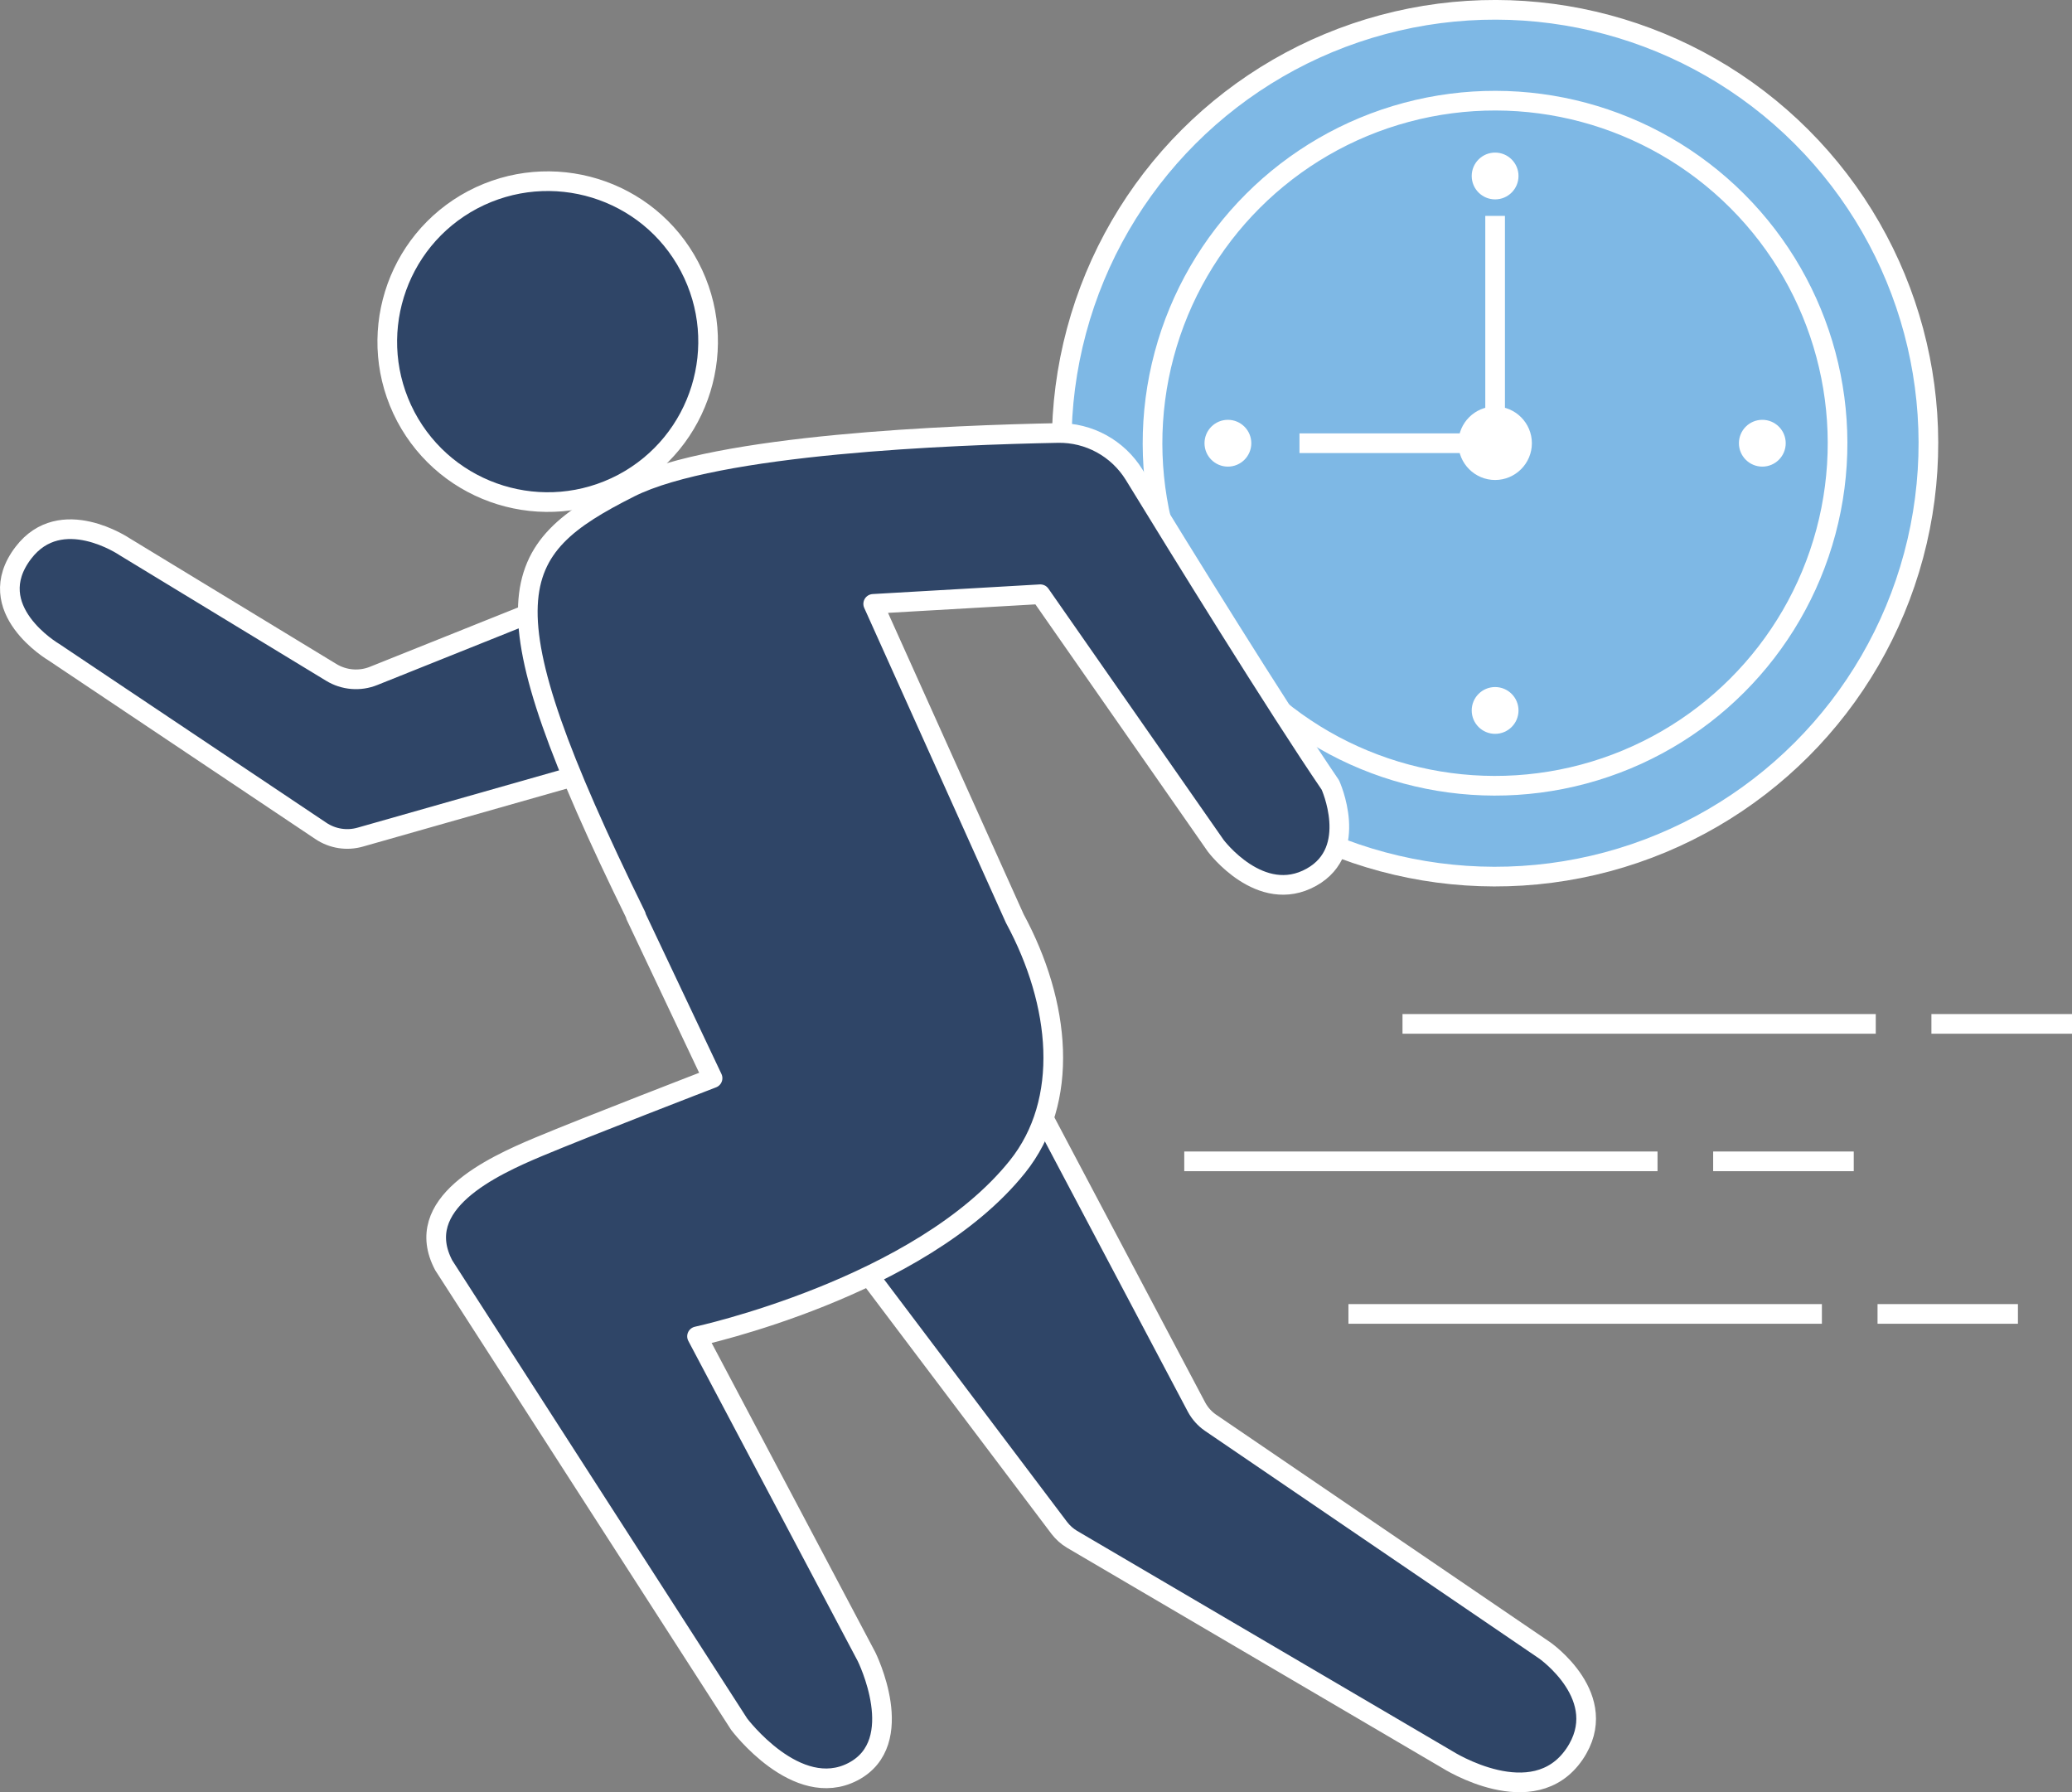 <?xml version="1.0" encoding="UTF-8"?>
<svg id="_レイヤー_2" data-name="レイヤー 2" xmlns="http://www.w3.org/2000/svg" viewBox="0 0 105.38 91.14">
  <rect x="0" y="0" width="105.38" height="91.14" fill="#808080" stroke="none"/>
  <defs>
    <style>
      .cls-1 {
        fill: #fff;
      }

      .cls-2, .cls-3 {
        fill: none;
      }

      .cls-2, .cls-3, .cls-4, .cls-5 {
        stroke: #fff;
      }

      .cls-2, .cls-4, .cls-5 {
        stroke-linejoin: round;
      }

      .cls-3 {
        stroke-miterlimit: 10;
      }

      .cls-4 {
        fill: #2f4567;
      }

      .cls-4, .cls-5 {
        stroke-linecap: round;
      }

      .cls-5 {
        fill: #7eb8e5;
      }
    </style>
  </defs>
  <g id="_レイヤー_1-2" data-name="レイヤー 1">
    <g>
      <g>
        <circle class="cls-5" cx="76.04" cy="22.54" r="22.04" transform="translate(6.33 60.37) rotate(-45)"/>
        <circle class="cls-2" cx="76.04" cy="22.54" r="17.42" transform="translate(6.33 60.37) rotate(-45)"/>
        <circle class="cls-1" cx="76.04" cy="8.95" r="1.19"/>
        <path class="cls-1" d="M77.91,22.54c0,1.03-.84,1.87-1.87,1.87s-1.87-.84-1.87-1.87.84-1.87,1.87-1.87,1.87.84,1.87,1.87Z"/>
        <circle class="cls-1" cx="62.45" cy="22.54" r="1.19"/>
        <circle class="cls-1" cx="76.04" cy="36.13" r="1.19"/>
        <circle class="cls-1" cx="89.63" cy="22.54" r="1.19"/>
        <polyline class="cls-2" points="76.04 10.98 76.04 22.54 66.09 22.54"/>
      </g>
      <g>
        <path class="cls-4" d="M53.09,56.88l7.77,14.69c.17.31.41.58.7.78l17,11.58s3.46,2.41,1.52,5.27c-2.09,3.07-6.46.29-6.46.29l-19.1-11.21c-.25-.15-.46-.34-.64-.57l-12.67-16.79,11.87-4.04Z"/>
        <path class="cls-4" d="M31.8,38.74l-13.47,3.83c-.69.2-1.43.08-2.02-.32l-13.58-9.09s-3.73-2.19-1.54-5.05c1.91-2.5,5.14-.31,5.14-.31l10.51,6.39c.65.4,1.46.47,2.17.18l11.06-4.43,1.74,8.79Z"/>
        <g>
          <path class="cls-4" d="M20.64,21.19c2.11,3.98,7.04,5.5,11.03,3.4,3.98-2.11,5.5-7.04,3.4-11.03s-7.04-5.5-11.03-3.4c-3.98,2.11-5.5,7.04-3.4,11.03Z"/>
          <path class="cls-4" d="M32.35,46.57c-7.97-16.24-6.59-18.61-.32-21.77,4.41-2.22,16.46-2.68,21.77-2.78,1.58-.03,3.05.78,3.88,2.12,2.34,3.82,7.24,11.76,9.98,15.78,0,0,1.51,3.31-.96,4.69-2.59,1.45-4.87-1.6-4.87-1.6l-8.92-12.79-8.5.49,7.2,16c2.34,4.33,2.82,9.28.13,12.63-4.95,6.17-16.29,8.62-16.29,8.62l8.62,16.29s2.17,4.36-.69,5.85c-2.86,1.49-5.79-2.42-5.79-2.42l-15.02-23.33c-1.66-3.13,2.42-5.02,4.83-6.03,2.41-1.01,8.84-3.49,8.84-3.49l-3.91-8.26Z"/>
        </g>
      </g>
      <g>
        <line class="cls-3" x1="95.4" y1="52.07" x2="71.33" y2="52.07"/>
        <line class="cls-3" x1="105.38" y1="52.07" x2="98.23" y2="52.07"/>
        <line class="cls-3" x1="84.3" y1="59.06" x2="60.23" y2="59.06"/>
        <line class="cls-3" x1="94.28" y1="59.06" x2="87.13" y2="59.06"/>
        <line class="cls-3" x1="92.66" y1="66.82" x2="68.58" y2="66.82"/>
        <line class="cls-3" x1="102.63" y1="66.82" x2="95.49" y2="66.82"/>
      </g>
    </g>
  </g>
</svg>